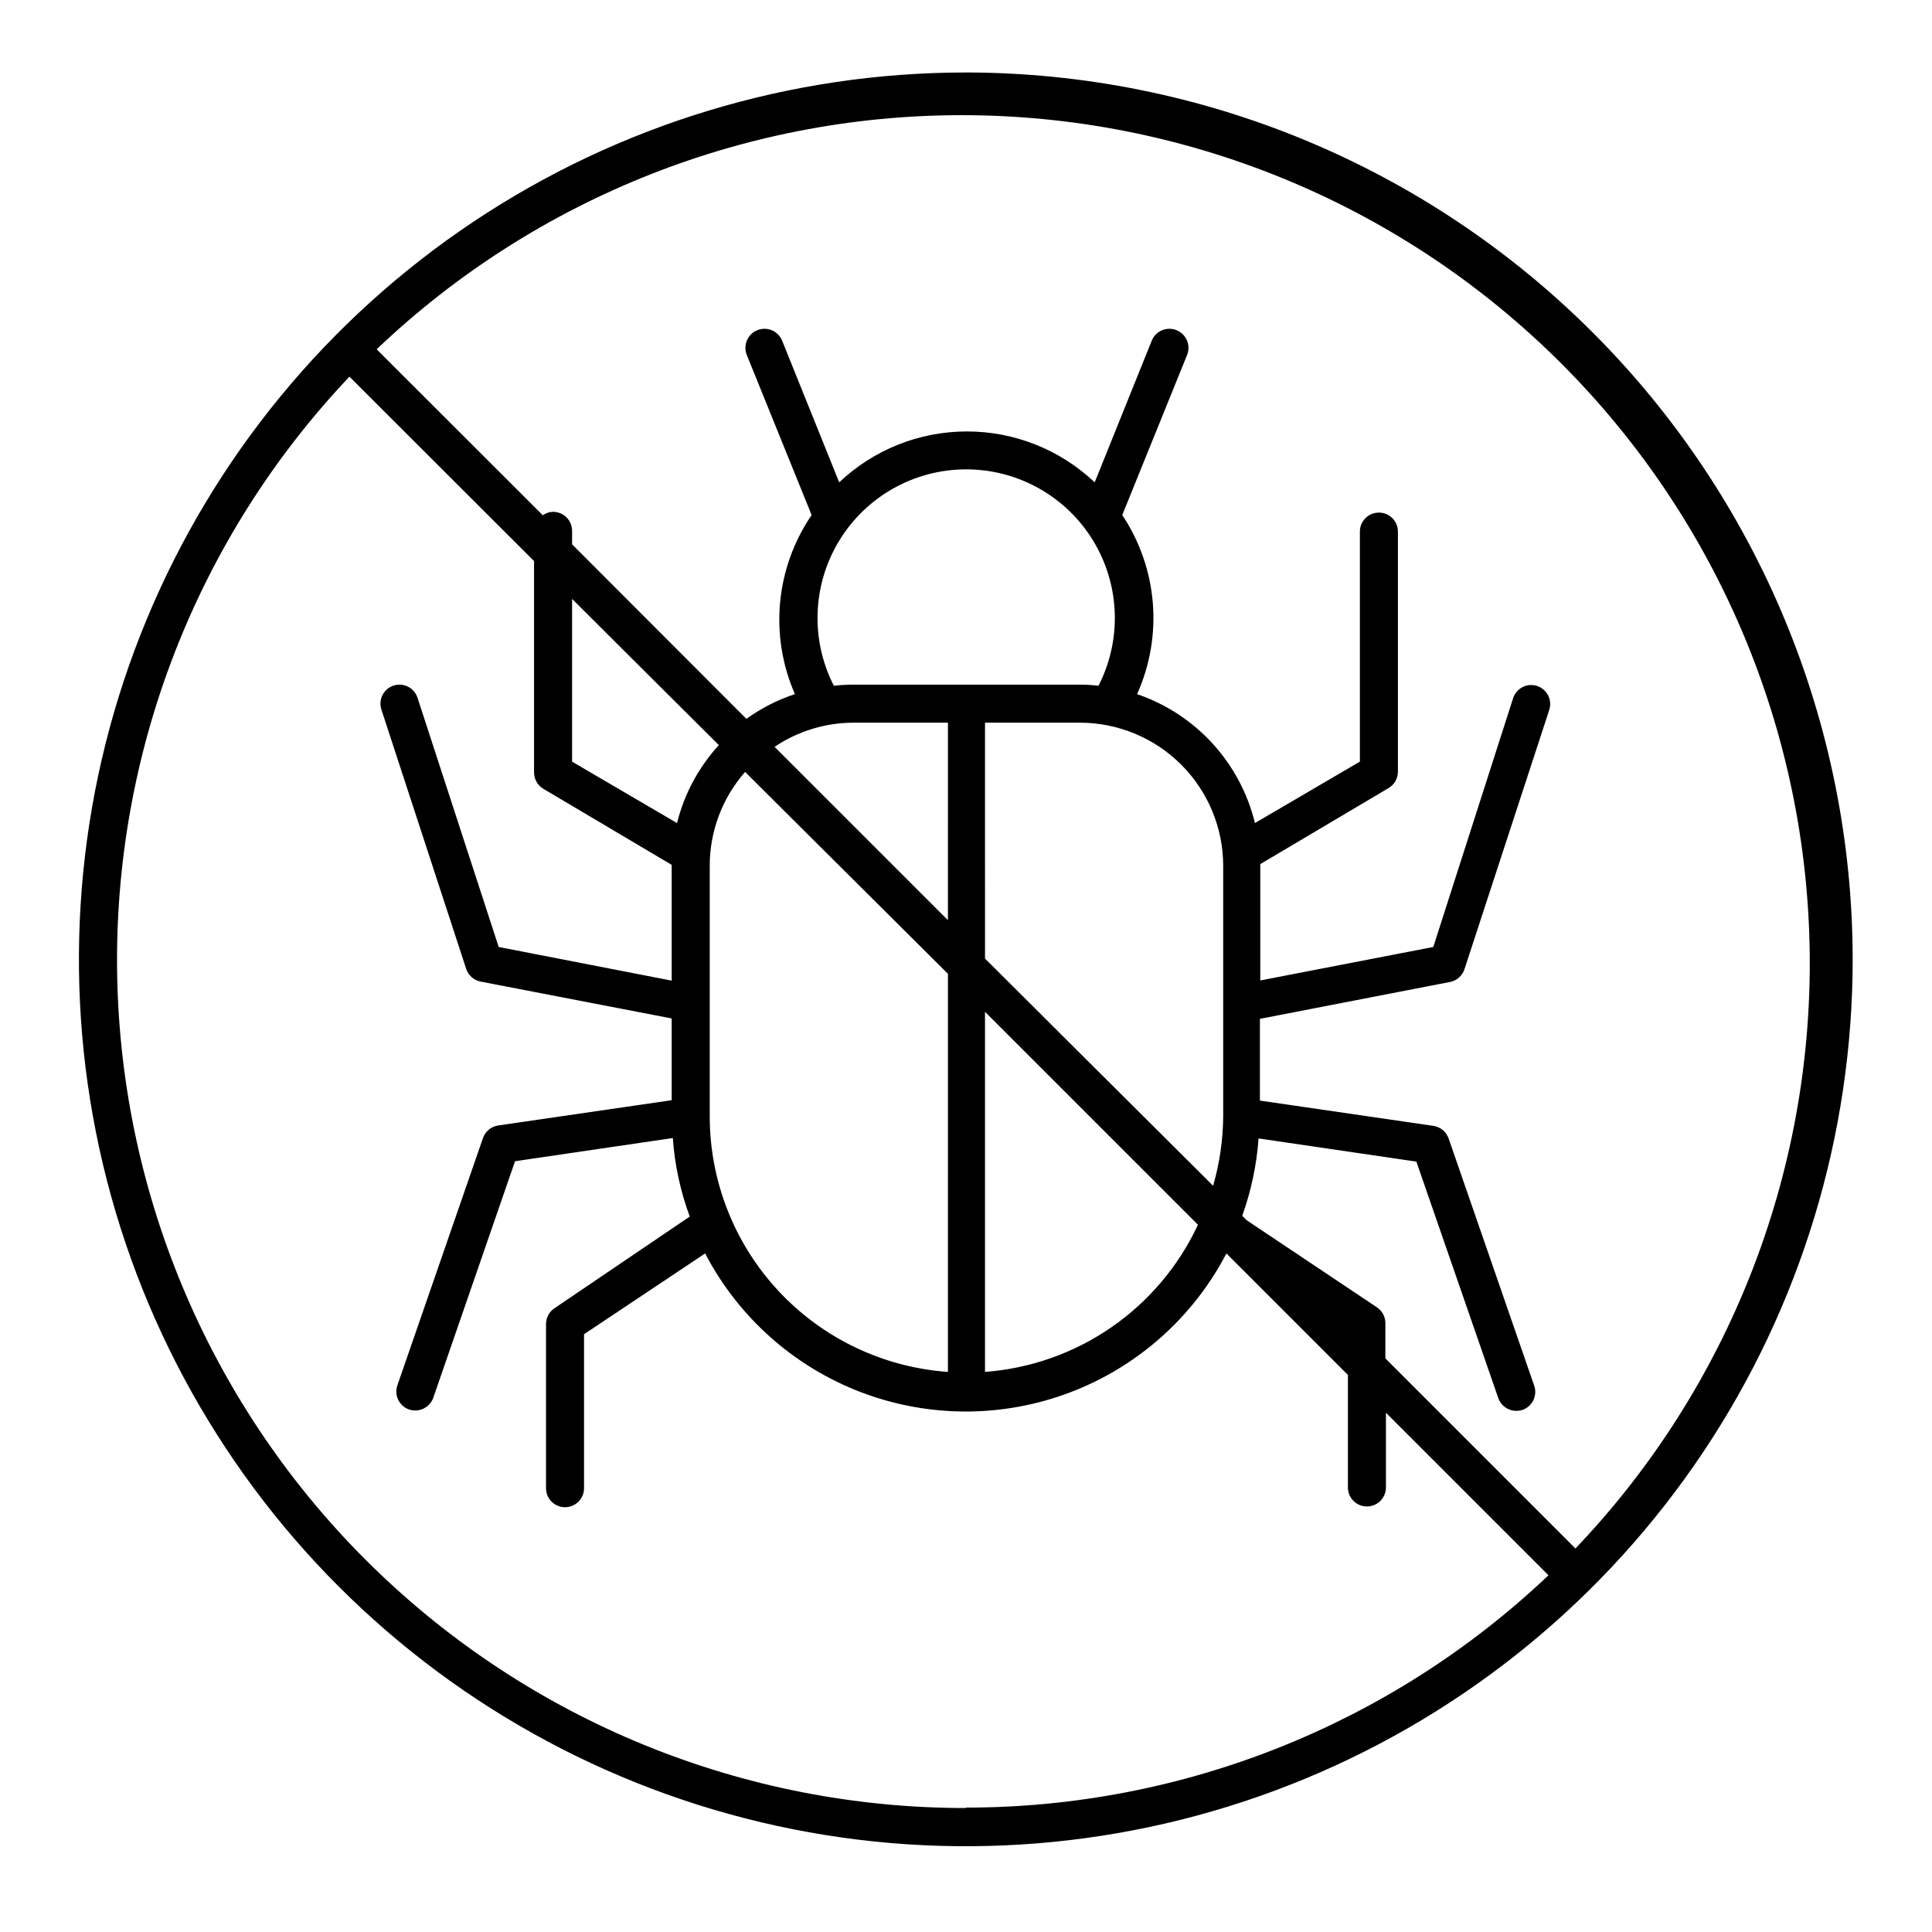 <?xml version="1.0" encoding="UTF-8"?>
<!-- The Best Svg Icon site in the world: iconSvg.co, Visit us! https://iconsvg.co -->
<svg fill="#000000" width="800px" height="800px" version="1.1" viewBox="144 144 512 512" xmlns="http://www.w3.org/2000/svg">
 <path d="m400 163.21c-46.492-0.008-91.945 13.77-130.61 39.598-38.66 25.824-68.793 62.535-86.582 105.49-17.793 42.953-22.445 90.219-13.371 135.82 9.074 45.598 31.473 87.48 64.352 120.35 32.883 32.867 74.777 55.246 120.38 64.301 45.602 9.055 92.863 4.383 135.81-13.43 42.949-17.809 79.645-47.957 105.46-86.629 25.809-38.668 39.566-84.125 39.539-130.62-0.094-62.285-24.883-121.99-68.934-166.02-44.051-44.031-103.76-68.797-166.04-68.863zm0 459.93v0.004c-58.934 0.059-115.53-23.031-157.61-64.297-42.07-41.266-66.254-97.406-67.336-156.33-1.078-58.922 21.023-115.91 61.555-158.7l48.918 48.871v56.023c0.004 1.777 0.941 3.426 2.469 4.332l34.008 20.152v30.684l-45.844-8.918-21.516-66.051c-0.863-2.641-3.703-4.086-6.348-3.223-2.641 0.863-4.086 3.703-3.223 6.348l22.469 68.719c0.57 1.738 2.035 3.027 3.828 3.375l50.633 9.773v21.664l-45.996 6.699v0.004c-1.871 0.277-3.43 1.582-4.031 3.375l-22.672 65.496c-0.902 2.629 0.496 5.492 3.125 6.398 0.535 0.176 1.098 0.262 1.66 0.25 2.137-0.008 4.031-1.359 4.738-3.375l21.664-62.676 41.816-6.144c0.496 7.113 2.008 14.117 4.484 20.809l-35.824 24.281c-1.406 0.926-2.258 2.496-2.266 4.184v43.527c0 2.781 2.254 5.039 5.039 5.039 2.781 0 5.035-2.258 5.035-5.039v-40.809l32.094-21.41c8.82 16.922 23.547 30.02 41.383 36.805 17.836 6.781 37.543 6.781 55.379 0 17.84-6.785 32.562-19.883 41.383-36.805l32.195 32.195v29.824c0 2.781 2.254 5.035 5.035 5.035 2.785 0 5.039-2.254 5.039-5.035v-19.801l43.074 43.074h0.004c-41.676 39.531-96.93 61.566-154.37 61.566zm5.039-225.1-0.004-62.52h25.191c10.059 0.012 19.699 4.016 26.812 11.125 7.109 7.113 11.113 16.754 11.125 26.812v66.449c-0.059 6.207-0.957 12.375-2.672 18.34zm56.426 70.535c-5.09 10.93-13.004 20.305-22.922 27.156-9.918 6.856-21.484 10.941-33.508 11.84v-95.422zm-26.199-142.83c-1.672-0.199-3.356-0.301-5.039-0.305h-60.203c-1.684 0.004-3.367 0.105-5.039 0.305-6.258-12.215-5.707-26.805 1.449-38.512 7.16-11.707 19.891-18.848 33.617-18.848 13.723 0 26.453 7.141 33.613 18.848 7.156 11.707 7.707 26.297 1.449 38.512zm-65.242 9.773h25.191l-0.004 52.344-45.949-45.949 0.004 0.004c6.141-4.121 13.359-6.348 20.758-6.398zm25.191 66.555-0.004 105.5c-17.125-1.211-33.156-8.863-44.871-21.414-11.711-12.555-18.234-29.078-18.254-46.25v-66.449c-0.004-9.16 3.324-18.008 9.371-24.891zm-71.797-39.953-27.809-16.273v-43.125l38.895 38.742c-5.359 5.852-9.168 12.953-11.086 20.656zm238.1 192.25-50.383-50.383 0.004-9.371c-0.012-1.684-0.859-3.254-2.269-4.18l-34.512-23.074-1.16-1.16h0.004c2.371-6.606 3.828-13.504 4.332-20.504l41.816 6.144 21.715 62.676c0.703 2.012 2.602 3.367 4.734 3.375 0.566 0.008 1.125-0.074 1.664-0.254 2.625-0.906 4.023-3.769 3.121-6.398l-22.672-65.496v0.004c-0.602-1.793-2.156-3.098-4.027-3.379l-45.996-6.699v-21.664l50.383-9.773h-0.004c1.793-0.348 3.258-1.641 3.828-3.375l22.469-68.719c0.863-2.644-0.582-5.484-3.223-6.348-2.644-0.863-5.484 0.582-6.348 3.223l-21.16 65.949-45.848 8.867v-30.832l34.008-20.152c1.531-0.91 2.469-2.555 2.469-4.336v-63.629c0-2.785-2.258-5.039-5.039-5.039s-5.039 2.254-5.039 5.039v60.961l-27.809 16.273c-3.902-15.973-15.676-28.852-31.238-34.16 6.949-15.441 5.465-33.371-3.93-47.457l17.18-42.422c1.047-2.586-0.207-5.531-2.793-6.574-2.59-1.043-5.531 0.207-6.578 2.797l-15.113 37.535v-0.004c-9.141-8.664-21.258-13.492-33.855-13.492-12.594 0-24.711 4.828-33.855 13.492l-15.113-37.535v0.004c-1.043-2.59-3.988-3.84-6.574-2.797-2.59 1.043-3.84 3.988-2.797 6.574l17.18 42.422c-9.559 13.996-11.234 31.93-4.434 47.457-4.594 1.512-8.926 3.723-12.848 6.551l-46.199-46.25v-3.578c0-1.336-0.531-2.617-1.477-3.562-0.945-0.945-2.227-1.477-3.562-1.477-0.977 0.016-1.93 0.332-2.719 0.91l-44.035-43.984c42.48-40.477 99.102-62.738 157.77-62.027 58.672 0.711 114.74 24.34 156.22 65.836s65.094 97.57 65.785 156.24c0.695 58.672-21.586 115.29-62.078 157.75z"/>
</svg>